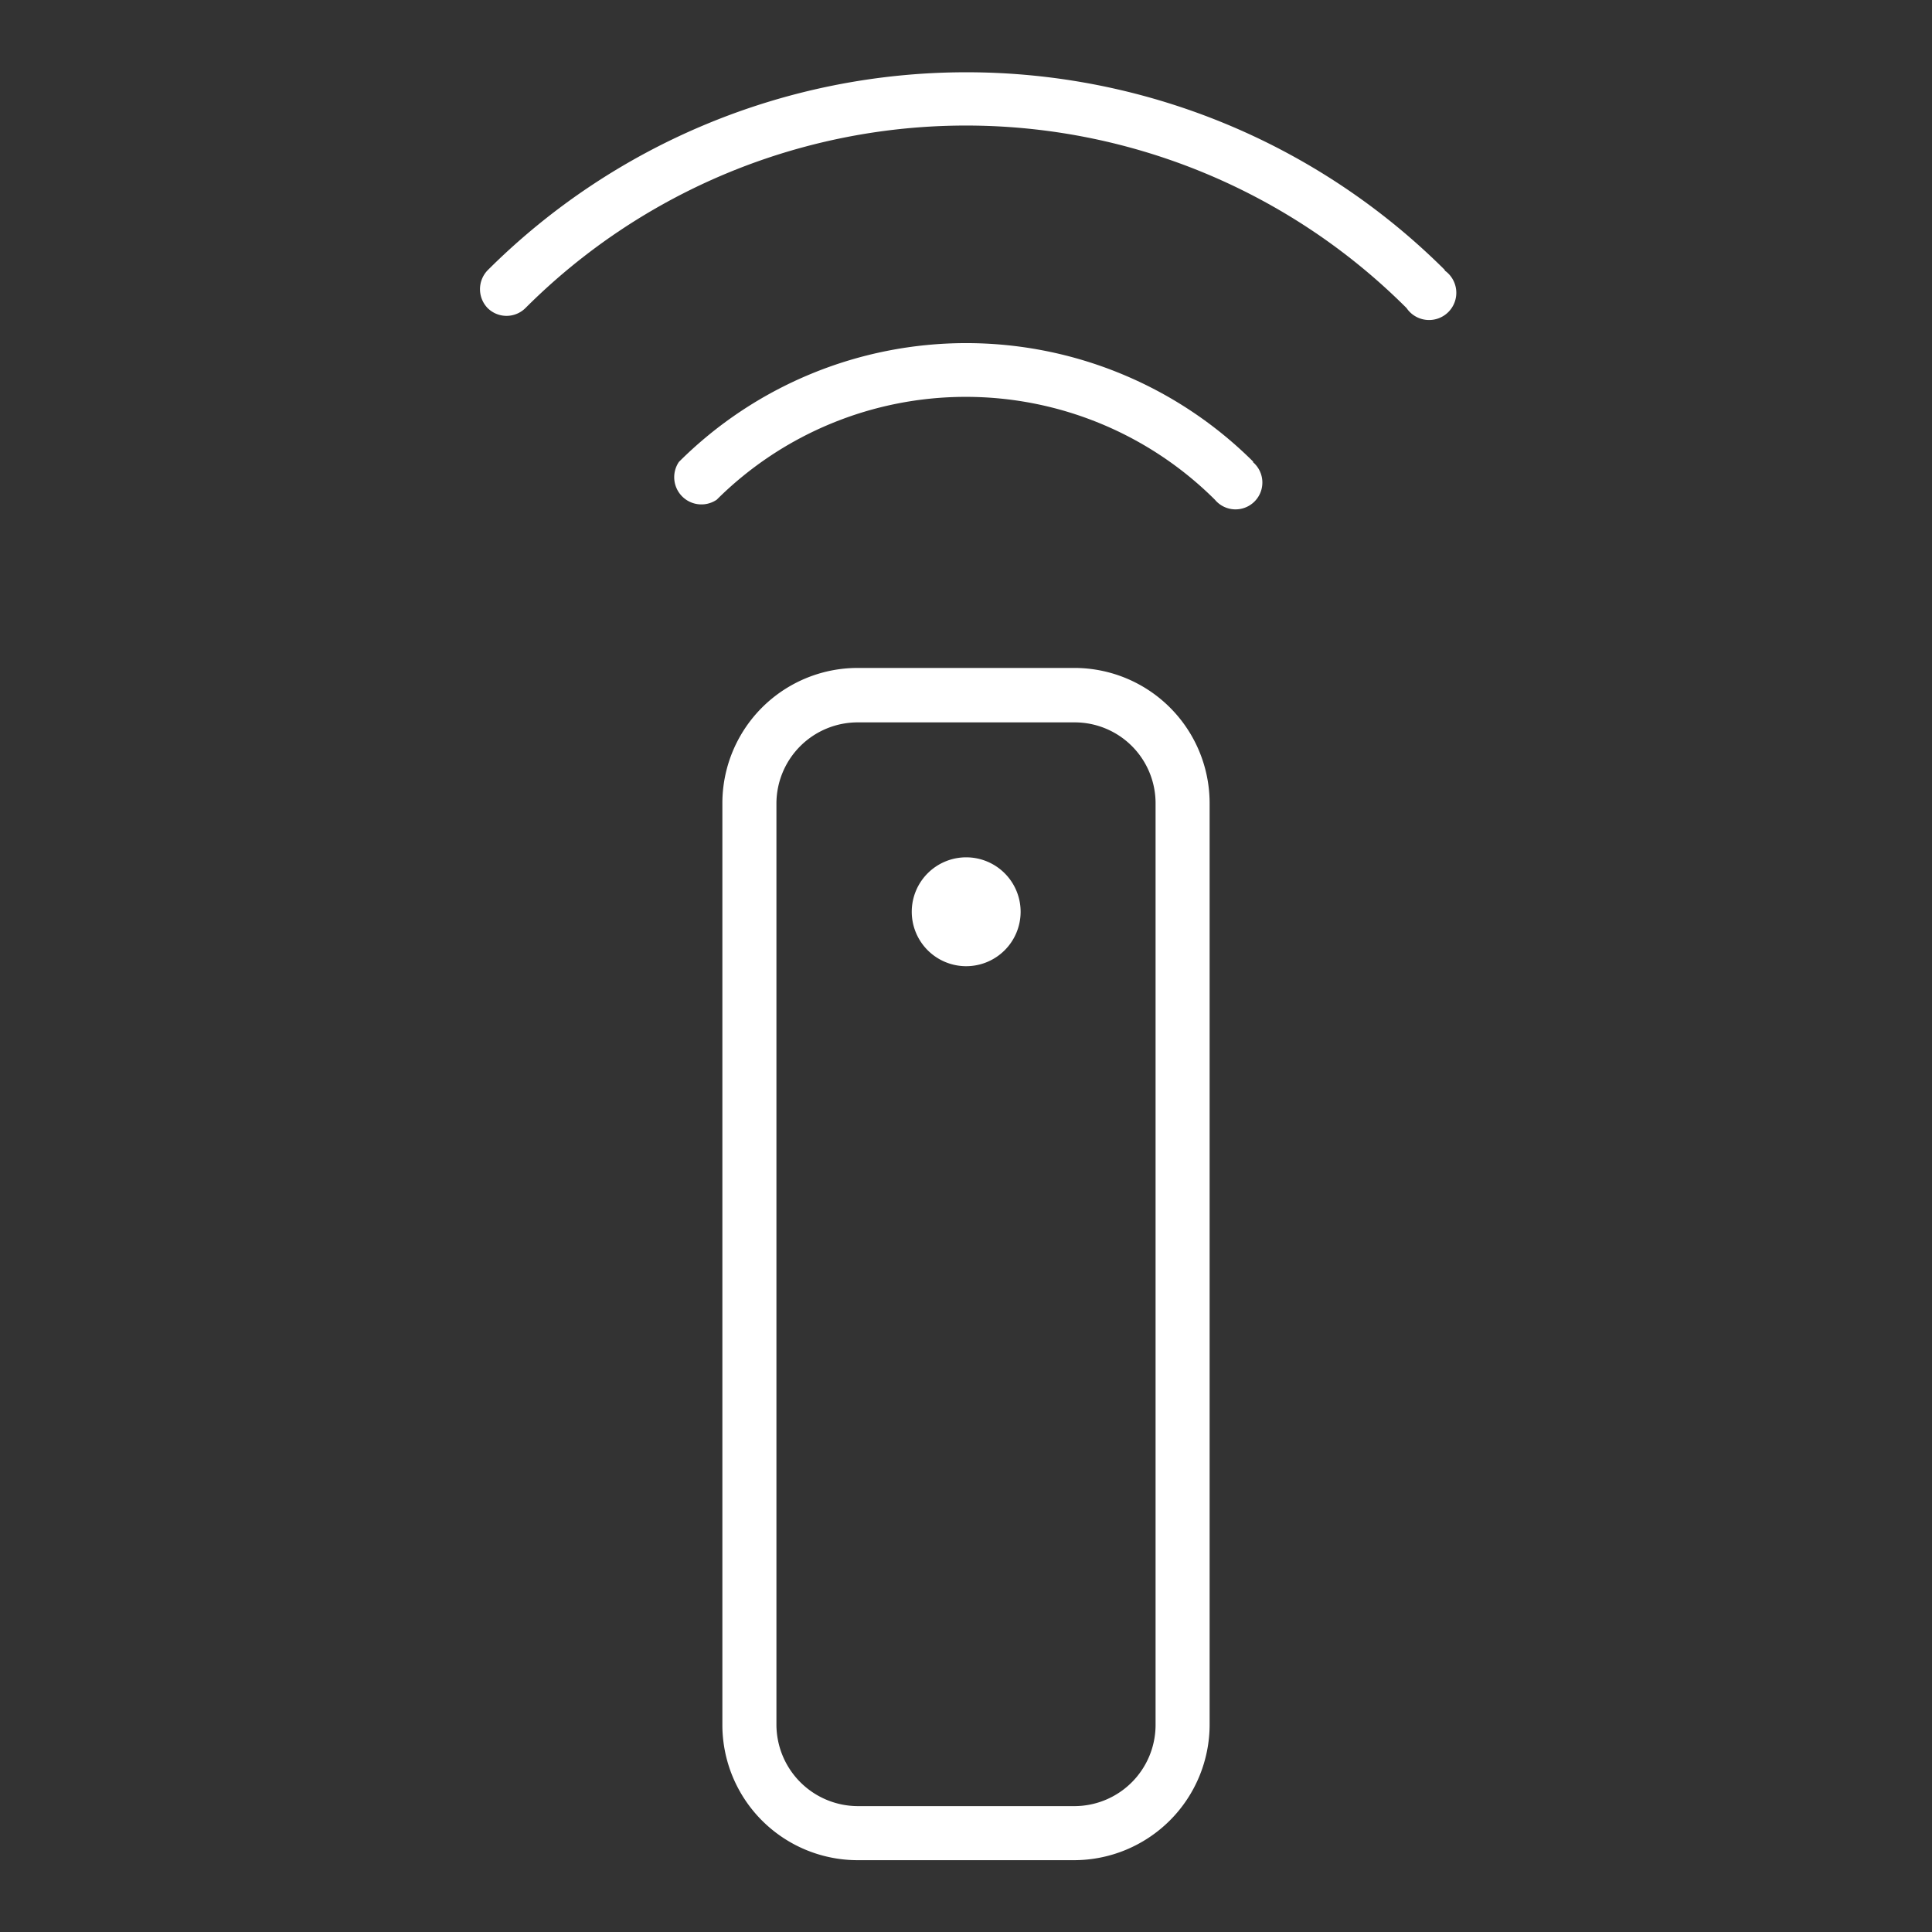 <svg xmlns="http://www.w3.org/2000/svg" viewBox="0 0 51.11 51.11"><rect x="0" y="0" width="51.11" height="51.11" fill="#333333" stroke="none"/><defs><style>.cls-1{fill:none;}</style></defs><title>remote</title><g id="Layer_2" data-name="Layer 2"><g id="Layer_1-2" data-name="Layer 1"><rect class="cls-1" width="51.11" height="51.11"/><g id="Page-1" style="fill:#fff;"><g id="BAR-A70-_-A60-Page-Copy" data-name="BAR-A70-+-A60-Page-Copy"><g id="noun_1656847_cc" data-name="noun 1656847 cc"><g id="Shape"><path d="M19.11,21.26a3.58,3.58,0,0,1,3.58-3.59h5.74A3.58,3.58,0,0,1,32,21.26V45.62a3.59,3.59,0,0,1-3.58,3.59H22.69a3.58,3.58,0,0,1-3.58-3.59Zm1.43,0V45.62a2.16,2.16,0,0,0,2.15,2.16h5.74a2.15,2.15,0,0,0,2.14-2.16V21.26a2.14,2.14,0,0,0-2.14-2.15H22.69A2.15,2.15,0,0,0,20.54,21.26Zm5,4.3A1.44,1.44,0,1,1,27,24.12,1.44,1.44,0,0,1,25.56,25.56Zm7.6-13.34a.71.71,0,1,1-1,1,9.34,9.34,0,0,0-13.18,0,.72.72,0,0,1-1-1A10.76,10.76,0,0,1,33.16,12.22Zm5.07-5.07a.72.72,0,1,1-1,1,16.48,16.48,0,0,0-23.31,0,.71.71,0,0,1-1,0,.72.72,0,0,1,0-1A17.93,17.93,0,0,1,38.23,7.15Z"/></g></g></g></g></g></g></svg>